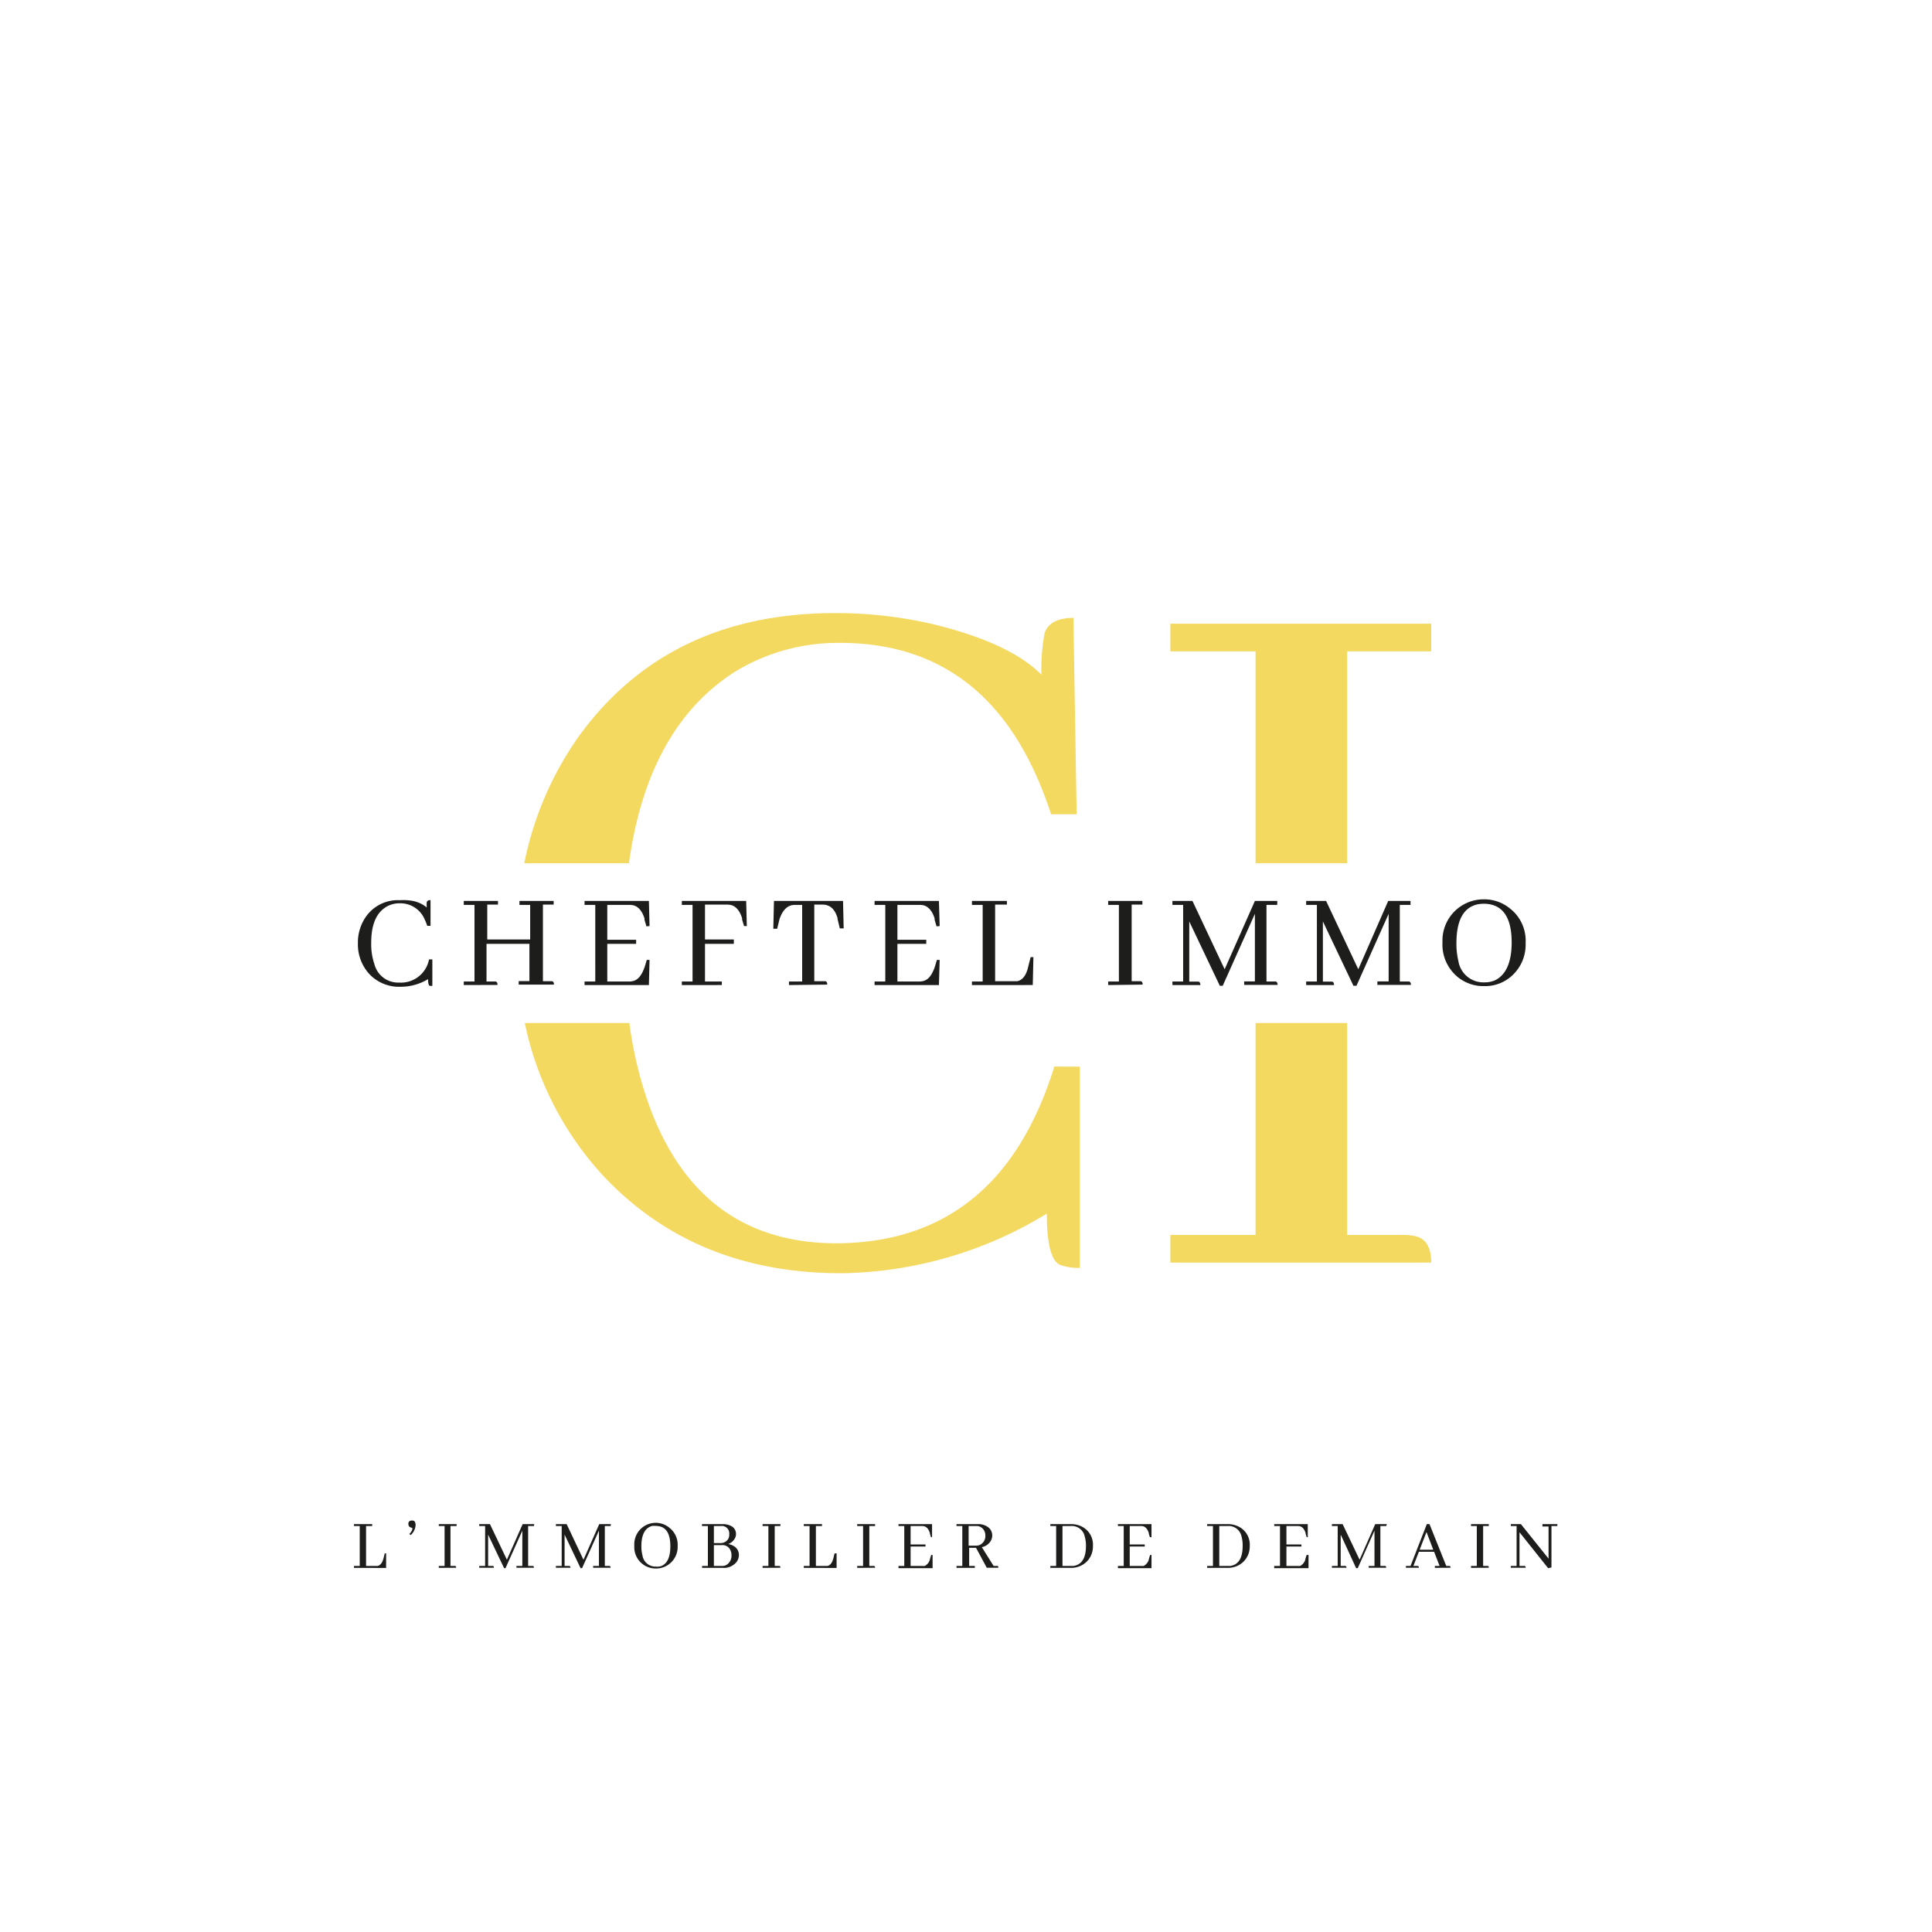 <svg xmlns="http://www.w3.org/2000/svg" viewBox="0 0 180.13 180.13"><defs><style>.cls-1{fill:#fff;}.cls-2{fill:#f4d961;}.cls-3{fill:#1d1d1b;}</style></defs><g id="Calque_2" data-name="Calque 2"><g id="Calque_1-2" data-name="Calque 1"><rect class="cls-1" width="180.13" height="180.13"/><path class="cls-2" d="M100.68,99.45v18.76a4.85,4.85,0,0,1-1.89-.3c-.79-.39-1.19-2-1.19-4.76a37.59,37.59,0,0,1-19.16,5.56q-13.69,0-22.24-9.13a30,30,0,0,1-7.27-14.2h9.75a37,37,0,0,0,1.79,7.54q4.66,13,17.57,13,15.19-.11,20.26-16.48Z"/><path class="cls-2" d="M100.38,75.92H98a35.41,35.41,0,0,0-1.69-4.27q-5.57-11.72-18-11.71a18.37,18.37,0,0,0-9.93,2.78q-8,5.2-9.74,17.76H48.88a31.1,31.1,0,0,1,5-11.71q8.34-11.61,24-11.61a40,40,0,0,1,9.34,1.09Q94.23,60,97.1,62.91A17.68,17.68,0,0,1,97.4,59c.33-.92,1.23-1.39,2.68-1.39Z"/><polygon class="cls-2" points="133.44 58.15 133.44 60.73 125.6 60.73 125.6 80.48 117.06 80.48 117.06 60.73 109.12 60.73 109.12 58.15 133.44 58.15"/><path class="cls-2" d="M133.44,117.72H109.12v-2.58h7.94V95.38h8.54v19.76h5.26a5.52,5.52,0,0,1,1,.09Q133.44,115.53,133.44,117.72Z"/><path class="cls-3" d="M37.34,92a3.79,3.79,0,0,1-2.91-1.19,4.09,4.09,0,0,1-1.06-2.87,4.2,4.2,0,0,1,.76-2.49,3.63,3.63,0,0,1,3.15-1.52A5,5,0,0,1,38.5,84a2.87,2.87,0,0,1,1.29.61,2.89,2.89,0,0,1,0-.51c.05-.12.16-.18.35-.18l0,2.4h-.31a3.83,3.83,0,0,0-.22-.56,2.45,2.45,0,0,0-2.36-1.54,2.35,2.35,0,0,0-1.3.37c-.9.58-1.34,1.68-1.34,3.31a5.77,5.77,0,0,0,.3,2,2.28,2.28,0,0,0,2.3,1.71A2.66,2.66,0,0,0,40,89.45h.31v2.46a.62.62,0,0,1-.25,0c-.1-.05-.15-.26-.15-.62A4.92,4.92,0,0,1,37.34,92Z"/><path class="cls-3" d="M43.24,91.84v-.33h1V84.37h-1V84h3.19v.34h-1v3.25h4V84.37h-1V84h3.19v.34h-1v7.14h.82c.14,0,.21.13.21.32H48.36v-.33h1V88h-4v3.51h.82c.14,0,.21.13.21.32Z"/><path class="cls-3" d="M60.27,86.37l-.18-.61s0-.08,0-.13c-.27-.84-.72-1.26-1.34-1.26H56.62v3.25h2.69V88H56.62v3.51h2.09a1.41,1.41,0,0,0,.41-.07c.43-.15.75-.59,1-1.33l.18-.61h.26l-.06,2.34h-6v-.33h1V84.37h-1V84h6l.06,2.34Z"/><path class="cls-3" d="M63.57,91.84v-.33h1V84.37h-1V84h6l.06,2.34h-.26l-.18-.61s0-.08,0-.13c-.27-.84-.72-1.26-1.34-1.26H65.73v3.25h2.69V88H65.73v3.51H67.3v.33Z"/><path class="cls-3" d="M73.56,91.84v-.33h1.23V84.37h-.7c-.67,0-1.14.5-1.42,1.35l-.21.87H72.1L72.16,84H78.6l.06,2.56H78.3l-.21-.87a.17.17,0,0,1,0-.08c-.24-.85-.71-1.27-1.41-1.27h-.76v7.14h1c.14,0,.21.13.21.32Z"/><path class="cls-3" d="M87.32,86.37l-.18-.61s0-.08,0-.13c-.27-.84-.72-1.26-1.34-1.26H83.67v3.25h2.69V88H83.67v3.51h2.09a1.41,1.41,0,0,0,.41-.07c.43-.15.75-.59,1-1.33l.18-.61h.26l-.07,2.34h-6v-.33h1V84.37h-1V84h6l.07,2.34Z"/><path class="cls-3" d="M90.62,91.84v-.33h1V84.37h-1V84h3.26v.34h-1.1v7.14h1.79l.3,0c.48-.11.83-.57,1-1.37l.22-.87h.26l-.06,2.6Z"/><path class="cls-3" d="M103.32,91.84v-.33h1V84.37h-1V84h3.19v.34h-1v7.14h.82c.14,0,.21.13.21.32Z"/><path class="cls-3" d="M119.08,84.37h-1v7.14h.83c.14,0,.21.13.21.32H116v-.33h1V85.2l-3,6.71h-.27l-2.85-6v5.61h.83c.14,0,.21.13.21.32h-2.61v-.33h1V84.37h-1V84h1.87l3,6.37L117,84h2.09Z"/><path class="cls-3" d="M131.51,84.37h-1v7.14h.83c.14,0,.21.13.21.32h-3.13v-.33h1.05V85.2l-3,6.71h-.28l-2.85-6v5.61h.83c.14,0,.21.13.21.32h-2.6v-.33h1V84.37h-1V84h1.86l3,6.37L129.43,84h2.08Z"/><path class="cls-3" d="M140.74,84.67a3.81,3.81,0,0,1,1.5,3.27,3.89,3.89,0,0,1-1.24,3,3.7,3.7,0,0,1-2.64,1,3.79,3.79,0,0,1-2.43-.83,3.92,3.92,0,0,1-1.44-3.26,3.84,3.84,0,0,1,3.9-4A3.75,3.75,0,0,1,140.74,84.67Zm-1.38,6.74c1-.46,1.58-1.63,1.58-3.53q0-3.59-2.58-3.62a3.13,3.13,0,0,0-.7.08c-1.25.33-1.87,1.53-1.87,3.6a6.83,6.83,0,0,0,.18,1.65,2.36,2.36,0,0,0,2.42,2A2.4,2.4,0,0,0,139.36,91.41Z"/><path class="cls-3" d="M33,146.18V146h.54v-3.72H33v-.18h1.7v.18h-.57V146h1.08c.26-.06.44-.3.55-.72l.11-.45H36l0,1.36Z"/><path class="cls-3" d="M38.3,143.12l-.14-.1a1,1,0,0,0,.3-.49c0-.05-.06-.09-.16-.12h0a.29.29,0,0,1-.22-.3.31.31,0,0,1,0-.13.29.29,0,0,1,.3-.21l.1,0c.18,0,.27.19.27.43A1.4,1.4,0,0,1,38.3,143.12Z"/><path class="cls-3" d="M40.91,146.18V146h.54v-3.72h-.54v-.18h1.66v.18H42V146h.42c.08,0,.11.07.11.17Z"/><path class="cls-3" d="M49.78,142.28h-.54V146h.44c.07,0,.1.07.1.17H48.15V146h.55v-3.29l-1.57,3.5H47l-1.49-3.13V146h.43c.08,0,.11.07.11.17H44.68V146h.55v-3.72h-.55v-.18h1l1.58,3.32,1.47-3.32h1.08Z"/><path class="cls-3" d="M56.93,142.28h-.54V146h.43c.07,0,.11.07.11.17H55.3V146h.54v-3.29l-1.57,3.5h-.14l-1.49-3.13V146h.44c.07,0,.11.07.11.17H51.83V146h.54v-3.72h-.54v-.18h1l1.57,3.32,1.47-3.32h1.09Z"/><path class="cls-3" d="M62.4,142.43a2,2,0,0,1,.78,1.71,2,2,0,0,1-.64,1.56,2,2,0,0,1-1.38.54,2,2,0,0,1-1.27-.43,2,2,0,0,1-.75-1.7,2,2,0,0,1,3.26-1.68ZM61.68,146c.55-.24.82-.85.82-1.84,0-1.25-.45-1.88-1.34-1.89a2,2,0,0,0-.36,0c-.65.18-1,.8-1,1.88a3.17,3.17,0,0,0,.1.86,1.22,1.22,0,0,0,1.26,1.05A1.18,1.18,0,0,0,61.68,146Z"/><path class="cls-3" d="M68.56,143.34a1.14,1.14,0,0,1-.67.62,1.41,1.41,0,0,1,.51.18.93.93,0,0,1,.49.84,1.07,1.07,0,0,1-.21.64,1.5,1.5,0,0,1-1.29.56H65.46V146H66v-3.72h-.55v-.18h1.91a1.65,1.65,0,0,1,.77.16.81.81,0,0,1,.49.77A.76.76,0,0,1,68.56,143.34Zm-2-1.06v1.59h.6a.84.84,0,0,0,.48-.13.73.73,0,0,0,.35-.66,1,1,0,0,0,0-.18.69.69,0,0,0-.79-.62Zm0,1.78V146h.77a.75.75,0,0,0,.53-.19,1,1,0,0,0,.34-.82,1,1,0,0,0-.08-.41.8.8,0,0,0-.83-.52Z"/><path class="cls-3" d="M71.1,146.18V146h.54v-3.72H71.1v-.18h1.66v.18h-.53V146h.42c.08,0,.11.07.11.17Z"/><path class="cls-3" d="M74.94,146.18V146h.54v-3.72h-.54v-.18h1.7v.18h-.57V146h1.09q.38-.09.54-.72l.11-.45H78l0,1.36Z"/><path class="cls-3" d="M79.92,146.18V146h.55v-3.72h-.55v-.18h1.67v.18h-.54V146h.43c.07,0,.11.07.11.17Z"/><path class="cls-3" d="M86.8,143.32l-.1-.32,0-.06c-.14-.44-.37-.66-.7-.66H84.9V144h1.39v.19H84.9V146H86a.78.78,0,0,0,.22,0,.94.94,0,0,0,.5-.7l.1-.32h.13l0,1.23H83.77V146h.54v-3.72h-.54v-.18H86.9l0,1.22Z"/><path class="cls-3" d="M89.18,146.18V146h.54v-3.72h-.54v-.18h2a1.51,1.51,0,0,1,.89.25.94.94,0,0,1,.44.81,1.06,1.06,0,0,1-.09.42,1.24,1.24,0,0,1-.88.67L92.64,146H93c.06,0,.08.07.08.17H92L91,144.31h-.64V146h.53v.18Zm1.13-3.9v1.83H91a.83.83,0,0,0,.53-.18.91.91,0,0,0,.34-.76,1,1,0,0,0-.09-.42.8.8,0,0,0-.8-.47Z"/><path class="cls-3" d="M99.83,142.1a2.22,2.22,0,0,1,1.21.33,1.88,1.88,0,0,1,.86,1.71,2,2,0,0,1-.59,1.47,2.06,2.06,0,0,1-1.5.57H97.93V146h.54v-3.72h-.54v-.18Zm-.77.18V146h.77l.26,0c.77-.12,1.16-.74,1.16-1.87a3,3,0,0,0-.11-.85,1.23,1.23,0,0,0-1.33-1Z"/><path class="cls-3" d="M107.21,143.32l-.1-.32,0-.06c-.14-.44-.37-.66-.7-.66h-1.08V144h1.4v.19h-1.4V146h1.08a.78.78,0,0,0,.22,0,.94.94,0,0,0,.5-.7l.1-.32h.13l0,1.23h-3.13V146h.54v-3.72h-.54v-.18h3.13l0,1.22Z"/><path class="cls-3" d="M114.44,142.1a2.23,2.23,0,0,1,1.22.33,1.88,1.88,0,0,1,.86,1.71,2,2,0,0,1-.59,1.47,2.07,2.07,0,0,1-1.51.57h-1.87V146h.54v-3.72h-.54v-.18Zm-.76.18V146h.76l.27,0c.77-.12,1.15-.74,1.15-1.87a3.05,3.05,0,0,0-.1-.85,1.23,1.23,0,0,0-1.34-1Z"/><path class="cls-3" d="M121.83,143.32l-.1-.32,0-.06c-.14-.44-.37-.66-.7-.66h-1.09V144h1.4v.19h-1.4V146H121a.78.78,0,0,0,.22,0,.94.94,0,0,0,.5-.7l.1-.32H122l0,1.23H118.8V146h.54v-3.72h-.54v-.18h3.13l0,1.22Z"/><path class="cls-3" d="M129.24,142.28h-.54V146h.43c.08,0,.11.07.11.17h-1.63V146h.54v-3.29l-1.56,3.5h-.15L125,143.08V146h.43c.07,0,.11.07.11.17h-1.36V146h.54v-3.72h-.54v-.18h1l1.58,3.32,1.46-3.32h1.09Z"/><path class="cls-3" d="M133.78,146.18V146h.44l-.51-1.32h-1.42l-.51,1.32h.4c.07,0,.11.07.11.17h-1.21V146h.43l1.52-3.9h.25l1.56,3.9h.3c.07,0,.1.07.1.17Zm-.78-3.34-.64,1.65h1.27Z"/><path class="cls-3" d="M137.15,146.18V146h.54v-3.72h-.54v-.18h1.66v.18h-.53V146h.43c.07,0,.1.07.1.17Z"/><path class="cls-3" d="M143.81,142.1h1.39v.18h-.55v3.86l-.31.07-2.67-3.35V146h.47c.07,0,.11.07.11.17h-1.39V146h.54v-3.72h-.54v-.18h.94l2.58,3.22v-3h-.57Z"/></g></g></svg>